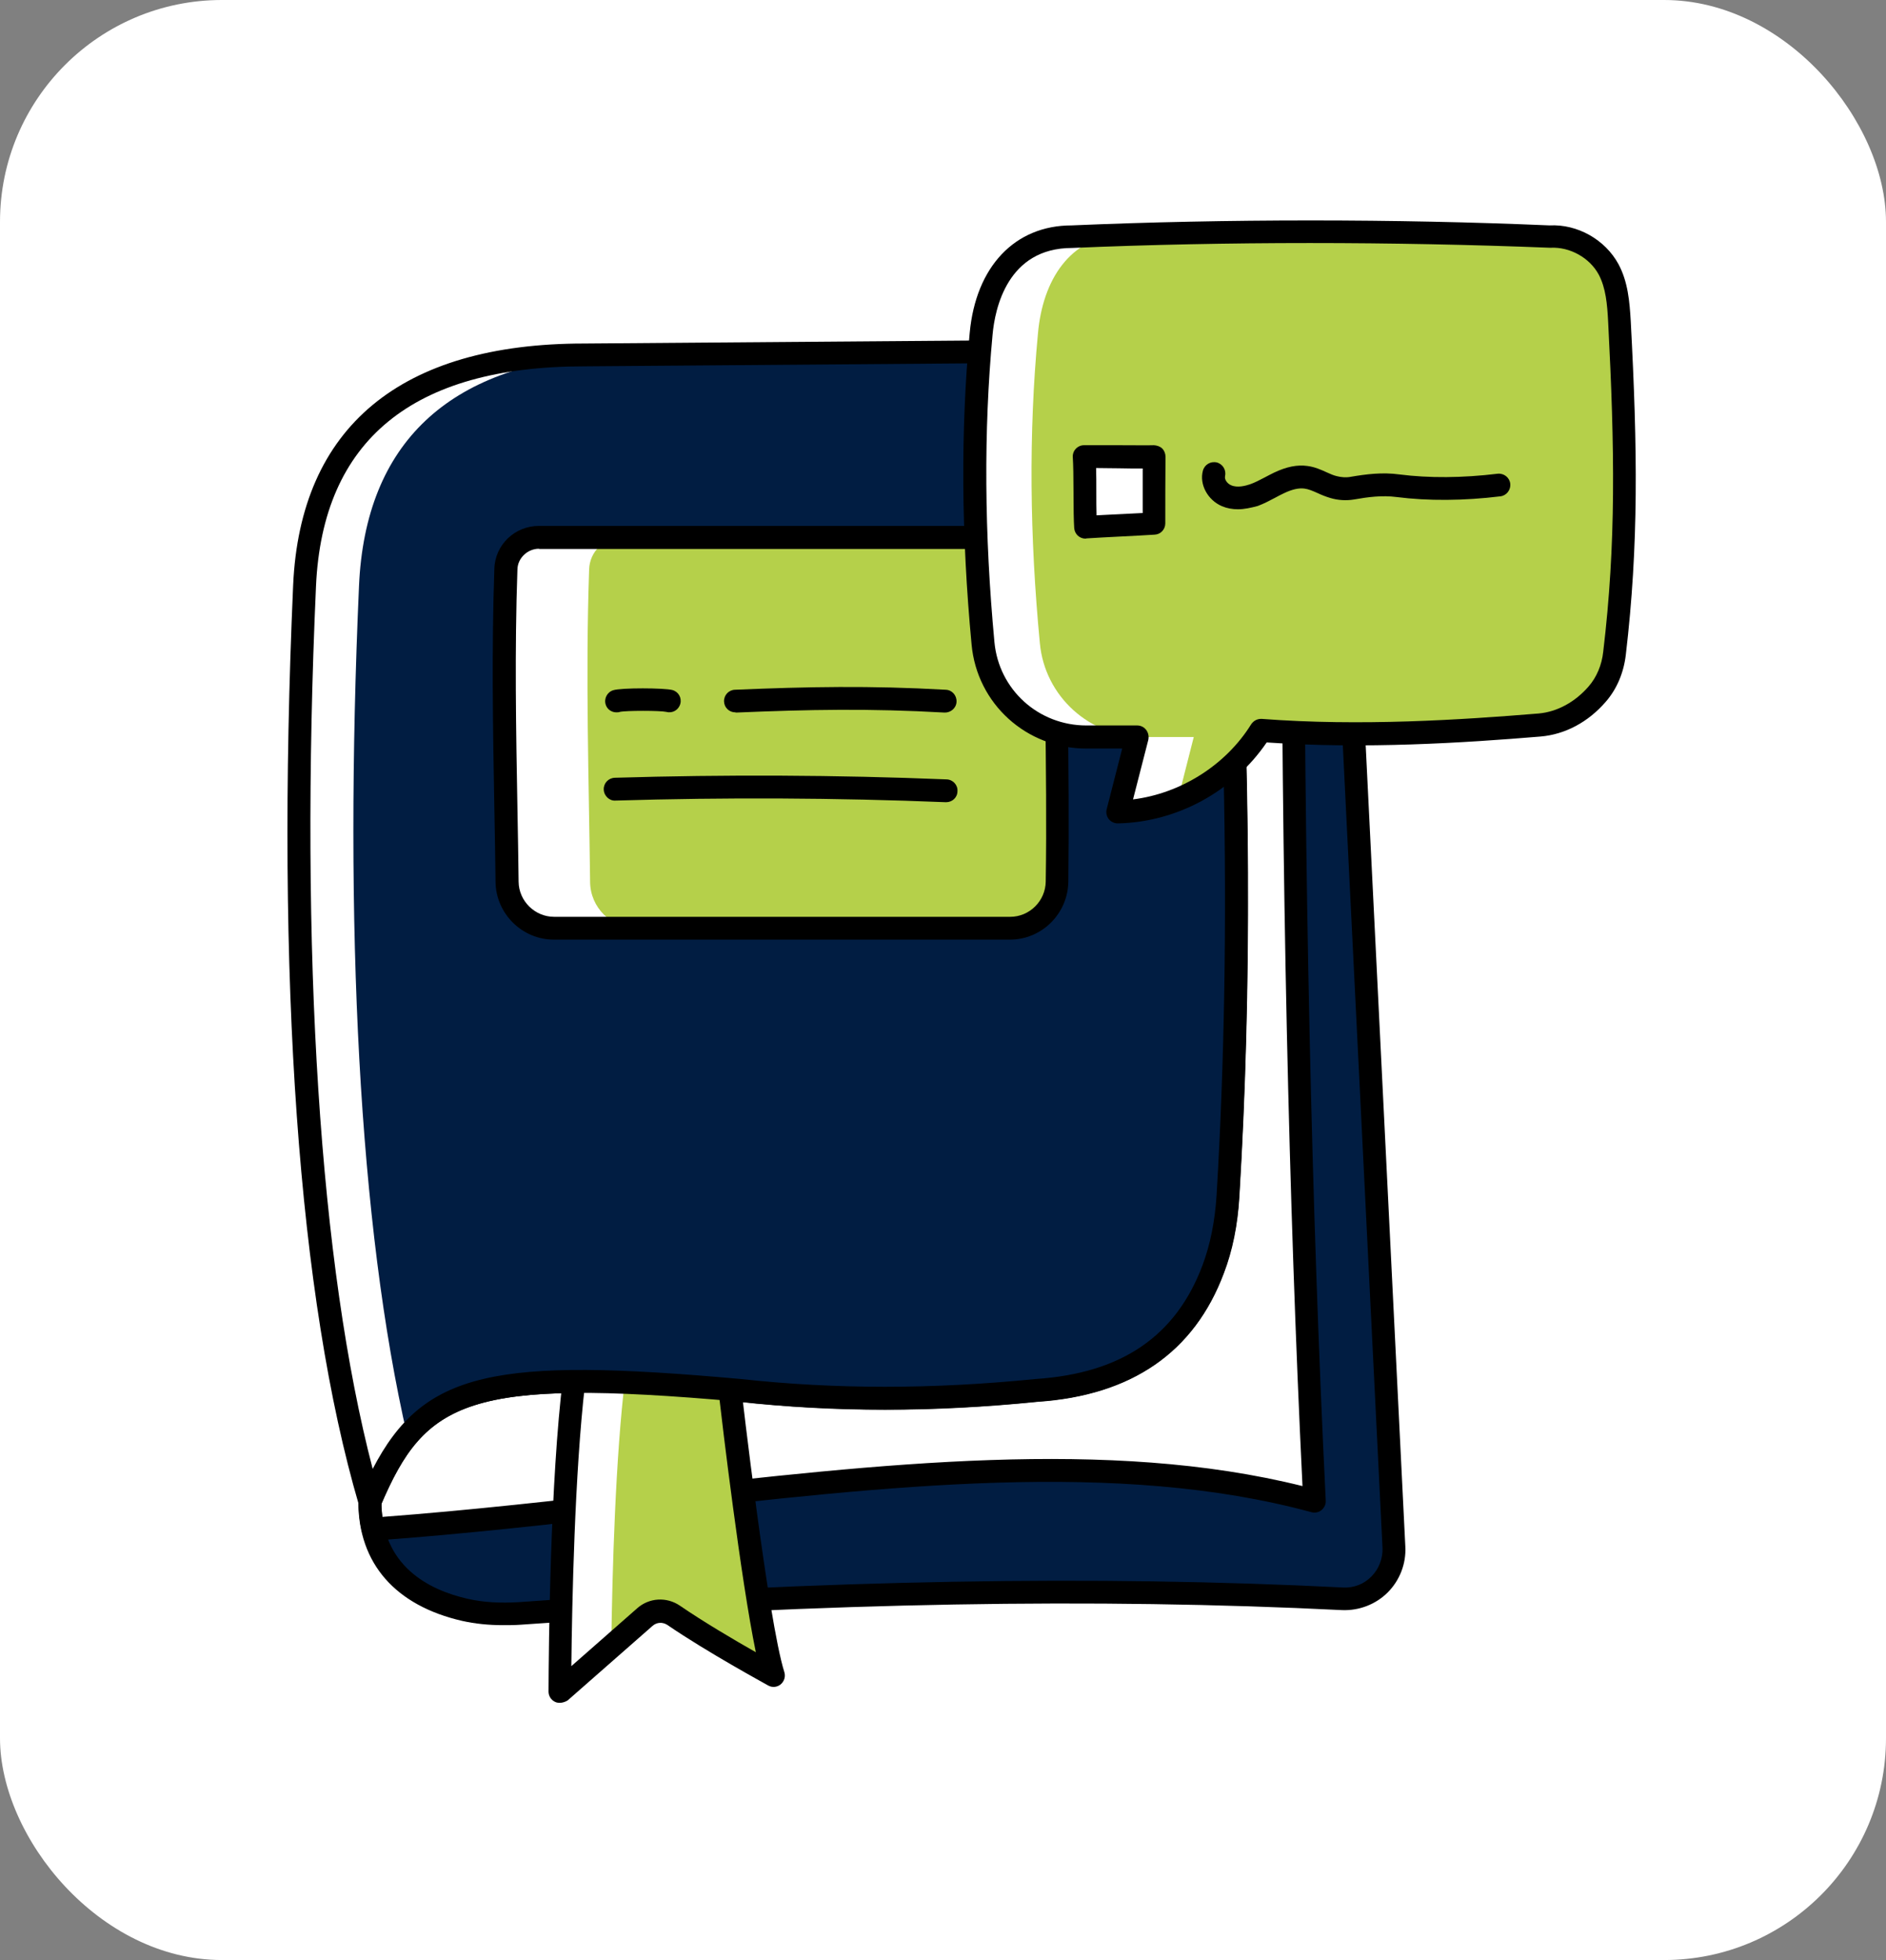 <svg width="51" height="53" viewBox="0 0 51 53" fill="none" xmlns="http://www.w3.org/2000/svg">
<rect x="0" y="0" width="51" height="53" fill="#808080" stroke="none"/>
<rect width="51" height="53" rx="6" fill="white"/>
<path d="M10.002 40.605C10.002 42.19 10.975 43.17 12.573 43.532C13.056 43.641 13.559 43.66 14.055 43.628C21.781 43.068 29.239 42.877 36.303 43.233C37.085 43.272 37.728 42.622 37.69 41.84L36.36 14.96C36.322 14.253 35.743 13.693 35.03 13.693H28.972C16.823 21.311 10.008 30.169 10.002 40.605Z" fill="#011D42"/>
<path d="M35.545 40.586C28.303 38.62 19.229 40.688 10.084 41.343C10.034 41.114 10.002 40.866 10.002 40.605C11.306 37.544 12.674 36.94 19.999 37.595C22.678 37.888 25.351 37.862 28.03 37.595C30.442 37.436 32.039 36.354 32.796 34.324C33.038 33.688 33.153 33.013 33.197 32.339C33.566 26.249 33.471 19.993 33.095 13.693H34.953C34.953 23.252 35.132 32.282 35.545 40.586Z" fill="white"/>
<path d="M13.604 43.945C13.209 43.945 12.847 43.907 12.503 43.831C10.689 43.417 9.69 42.272 9.69 40.605C9.703 30.518 16.137 21.374 28.813 13.425C28.864 13.394 28.921 13.381 28.978 13.381H35.036C35.915 13.381 36.634 14.068 36.672 14.94L38.002 41.82C38.027 42.285 37.849 42.736 37.525 43.061C37.2 43.385 36.748 43.557 36.29 43.538C29.64 43.207 22.373 43.334 14.081 43.933C13.916 43.945 13.757 43.945 13.604 43.945ZM10.314 40.605C10.314 42.335 11.58 42.991 12.649 43.233C13.069 43.328 13.521 43.354 14.037 43.322C22.354 42.717 29.646 42.59 36.322 42.927C36.608 42.94 36.882 42.838 37.086 42.628C37.289 42.425 37.397 42.138 37.385 41.852L36.055 14.965C36.029 14.418 35.577 13.992 35.03 13.992H29.061C16.627 21.813 10.32 30.766 10.314 40.605Z" fill="black"/>
<path d="M10.084 41.648C9.944 41.648 9.817 41.552 9.785 41.412C9.728 41.158 9.696 40.884 9.696 40.604C9.696 40.559 9.702 40.521 9.721 40.483C11.147 37.148 12.782 36.639 20.03 37.288C22.595 37.569 25.204 37.569 28.004 37.288C30.327 37.136 31.797 36.13 32.516 34.215C32.726 33.655 32.853 33.019 32.898 32.319C33.241 26.648 33.203 20.558 32.796 13.711C32.79 13.629 32.821 13.546 32.879 13.482C32.936 13.418 33.019 13.387 33.101 13.387H34.96C35.042 13.387 35.119 13.418 35.176 13.476C35.233 13.533 35.265 13.609 35.265 13.692C35.265 23.632 35.462 32.681 35.85 40.578C35.857 40.674 35.812 40.769 35.736 40.833C35.66 40.897 35.558 40.916 35.462 40.89C30.238 39.471 24.046 40.171 17.491 40.922C15.08 41.196 12.585 41.482 10.103 41.66C10.097 41.648 10.091 41.648 10.084 41.648ZM10.313 40.668C10.313 40.788 10.326 40.903 10.339 41.018C12.719 40.839 15.111 40.566 17.428 40.305C23.874 39.573 29.977 38.879 35.221 40.184C34.845 32.459 34.654 23.651 34.654 13.998H33.432C33.827 20.737 33.852 26.75 33.515 32.357C33.471 33.12 33.331 33.82 33.095 34.431C32.293 36.569 30.601 37.734 28.061 37.906C25.23 38.192 22.582 38.192 19.973 37.906C12.655 37.244 11.51 37.88 10.313 40.668Z" fill="black"/>
<path d="M19.731 37.55C19.731 37.55 20.456 43.863 20.908 45.295C20.908 45.295 19.298 44.416 18.21 43.672C17.968 43.506 17.65 43.526 17.434 43.716L15.136 45.734C15.143 43.971 15.206 39.892 15.525 37.257C17.103 36.131 18.477 36.43 19.731 37.55Z" fill="#B5D04A"/>
<path d="M18.166 36.639C17.758 36.747 17.338 36.951 16.905 37.263C16.645 39.395 16.555 42.481 16.53 44.511L15.136 45.739C15.143 43.976 15.206 39.897 15.525 37.263C16.473 36.582 17.351 36.423 18.166 36.639Z" fill="white"/>
<path d="M15.138 46.045C15.094 46.045 15.049 46.039 15.011 46.02C14.903 45.969 14.833 45.861 14.833 45.74C14.839 44.461 14.877 40.07 15.227 37.225C15.24 37.143 15.284 37.06 15.354 37.016C16.92 35.895 18.466 35.997 19.943 37.327C20 37.378 20.032 37.448 20.044 37.525C20.051 37.588 20.77 43.825 21.209 45.212C21.247 45.333 21.209 45.46 21.114 45.543C21.018 45.626 20.878 45.638 20.77 45.575C20.706 45.536 19.134 44.684 18.046 43.939C17.919 43.856 17.76 43.863 17.645 43.965L15.348 45.982C15.284 46.02 15.208 46.045 15.138 46.045ZM15.819 37.435C15.539 39.854 15.469 43.335 15.45 45.053L17.232 43.487C17.556 43.201 18.027 43.175 18.384 43.417C19.033 43.863 19.879 44.359 20.439 44.677C20.032 42.711 19.529 38.486 19.44 37.703C18.237 36.666 17.079 36.583 15.819 37.435Z" fill="black"/>
<path d="M33.204 32.332C33.159 33.007 33.045 33.681 32.803 34.318C32.039 36.348 30.448 37.43 28.037 37.589C25.358 37.856 22.685 37.881 20.006 37.589C12.681 36.933 11.313 37.538 10.008 40.599C8.335 34.871 7.788 26.007 8.246 15.831C8.43 11.638 11.071 9.595 15.806 9.595L27.254 9.506C27.668 9.506 28.081 9.48 28.495 9.417C30.175 9.156 31.575 8.437 32.625 7.139C33.357 15.66 33.694 24.136 33.204 32.332Z" fill="#011D42"/>
<path d="M15.792 9.602H16.224C12.152 9.894 9.88 11.963 9.708 15.844C9.301 25.014 9.702 33.128 11.013 38.83C10.618 39.294 10.306 39.88 10.001 40.605C8.321 34.878 7.78 26.013 8.232 15.838C8.423 11.638 11.064 9.602 15.792 9.602Z" fill="white"/>
<path d="M10.002 40.91C9.996 40.91 9.989 40.91 9.983 40.91C9.856 40.903 9.741 40.814 9.703 40.687C8.067 35.1 7.457 26.496 7.927 15.824C8.118 11.548 10.836 9.289 15.793 9.289L27.241 9.2C27.693 9.2 28.087 9.168 28.438 9.117C30.117 8.856 31.403 8.15 32.377 6.953C32.453 6.858 32.587 6.813 32.708 6.852C32.828 6.89 32.911 6.992 32.924 7.119C33.764 16.741 33.955 24.994 33.509 32.351C33.465 33.114 33.318 33.814 33.089 34.425C32.288 36.563 30.595 37.728 28.056 37.9C25.224 38.186 22.577 38.186 19.968 37.9C12.611 37.244 11.498 37.887 10.288 40.725C10.238 40.84 10.123 40.91 10.002 40.91ZM32.37 7.876C31.371 8.862 30.086 9.486 28.533 9.728C28.145 9.785 27.725 9.817 27.247 9.817L15.799 9.906C11.16 9.906 8.723 11.904 8.545 15.85C8.099 25.809 8.647 34.228 10.078 39.72C11.453 37.072 13.375 36.691 20.031 37.289C22.596 37.569 25.205 37.569 28.005 37.289C30.328 37.136 31.797 36.131 32.517 34.215C32.727 33.655 32.854 33.019 32.898 32.319C33.325 25.172 33.153 17.173 32.37 7.876Z" fill="black"/>
<path d="M28.576 23.843C28.57 24.536 28.003 25.103 27.31 25.103H14.977C14.283 25.103 13.717 24.543 13.71 23.849C13.679 21.119 13.583 18.274 13.685 15.398C13.704 14.921 14.099 14.539 14.582 14.539H27.653C28.143 14.539 28.55 14.946 28.544 15.443C28.538 18.364 28.614 21.094 28.576 23.843Z" fill="#B5D04A"/>
<path d="M17.223 25.103H14.977C14.283 25.103 13.717 24.543 13.71 23.85C13.679 21.12 13.583 18.275 13.685 15.399C13.698 14.915 14.099 14.533 14.576 14.533H16.822C16.339 14.533 15.944 14.915 15.931 15.399C15.83 18.275 15.925 21.12 15.957 23.85C15.963 24.537 16.53 25.103 17.223 25.103Z" fill="white"/>
<path d="M27.311 25.408H14.978C14.119 25.408 13.412 24.708 13.4 23.849C13.393 23.193 13.381 22.538 13.368 21.87C13.33 19.763 13.292 17.581 13.368 15.379C13.387 14.73 13.922 14.221 14.571 14.221H27.654C27.973 14.221 28.278 14.348 28.507 14.577C28.736 14.806 28.863 15.112 28.857 15.436C28.851 16.69 28.863 17.918 28.876 19.108C28.895 20.737 28.908 22.271 28.889 23.843C28.876 24.708 28.17 25.408 27.311 25.408ZM14.577 14.838C14.265 14.838 13.998 15.092 13.992 15.398C13.915 17.581 13.954 19.757 13.992 21.857C14.004 22.525 14.017 23.187 14.024 23.843C14.03 24.364 14.463 24.791 14.984 24.791H27.317C27.839 24.791 28.272 24.364 28.278 23.836C28.303 22.271 28.284 20.737 28.265 19.114C28.253 17.924 28.24 16.69 28.246 15.436C28.246 15.277 28.189 15.124 28.074 15.016C27.966 14.902 27.82 14.844 27.661 14.844H14.577V14.838Z" fill="black"/>
<path d="M16.665 19.262C16.538 19.262 16.417 19.18 16.379 19.052C16.328 18.893 16.417 18.715 16.582 18.664C16.805 18.594 17.957 18.601 18.18 18.658C18.345 18.702 18.441 18.868 18.396 19.033C18.351 19.199 18.186 19.294 18.02 19.25C17.855 19.212 16.92 19.212 16.761 19.25C16.729 19.262 16.697 19.262 16.665 19.262Z" fill="black"/>
<path d="M19.884 19.262C19.719 19.262 19.585 19.134 19.579 18.969C19.573 18.797 19.706 18.657 19.872 18.651C21.864 18.568 23.518 18.536 25.574 18.651C25.745 18.657 25.873 18.803 25.866 18.975C25.86 19.147 25.707 19.274 25.542 19.268C23.512 19.153 21.876 19.185 19.904 19.268C19.891 19.262 19.891 19.262 19.884 19.262Z" fill="black"/>
<path d="M25.585 21.692C25.579 21.692 25.579 21.692 25.572 21.692C22.613 21.572 19.61 21.559 16.644 21.648C16.479 21.661 16.332 21.521 16.326 21.349C16.32 21.177 16.453 21.037 16.625 21.031C19.603 20.942 22.62 20.954 25.598 21.075C25.77 21.081 25.903 21.228 25.891 21.393C25.891 21.565 25.751 21.692 25.585 21.692Z" fill="black"/>
<path d="M26.579 17.396C26.713 18.834 27.928 19.928 29.373 19.928H30.747L30.232 21.952C31.778 21.92 33.274 21.061 34.088 19.75C36.583 19.941 39.122 19.814 41.629 19.604C42.24 19.553 42.787 19.228 43.188 18.764C43.456 18.458 43.608 18.064 43.659 17.663C44.028 14.551 43.958 11.789 43.793 8.697C43.767 8.213 43.729 7.71 43.5 7.277C43.188 6.717 42.545 6.361 41.903 6.399C37.747 6.221 33.134 6.221 28.972 6.399C27.47 6.399 26.662 7.538 26.528 9.027C26.274 11.726 26.305 14.526 26.579 17.396Z" fill="#B5D04A"/>
<path d="M30.912 19.929H32.281L31.854 21.609C31.339 21.819 30.785 21.94 30.225 21.952L30.741 19.922H29.372C27.928 19.922 26.712 18.828 26.579 17.39C26.305 14.513 26.28 11.72 26.528 9.015C26.668 7.526 27.476 6.387 28.971 6.387C29.423 6.368 29.875 6.349 30.333 6.336C28.927 6.412 28.195 7.577 28.068 9.015C27.813 11.72 27.845 14.513 28.119 17.39C28.252 18.834 29.468 19.929 30.912 19.929Z" fill="white"/>
<path d="M30.225 22.265C30.13 22.265 30.041 22.22 29.983 22.15C29.926 22.074 29.901 21.978 29.926 21.883L30.346 20.241H29.372C27.756 20.241 26.42 19.032 26.273 17.428C25.993 14.463 25.974 11.625 26.222 9.003C26.388 7.208 27.444 6.095 28.978 6.095C33.146 5.916 37.741 5.916 41.902 6.095C42.653 6.056 43.404 6.476 43.767 7.145C44.022 7.622 44.066 8.15 44.098 8.691C44.282 12.153 44.314 14.736 43.964 17.708C43.907 18.192 43.722 18.631 43.423 18.975C42.946 19.528 42.322 19.859 41.661 19.916C39.592 20.088 36.894 20.26 34.253 20.076C33.35 21.399 31.829 22.233 30.225 22.265ZM35.418 6.572C33.242 6.572 31.065 6.616 28.991 6.705C27.241 6.705 26.903 8.347 26.84 9.054C26.598 11.644 26.617 14.437 26.891 17.365C27.012 18.65 28.081 19.617 29.379 19.617H30.753C30.849 19.617 30.938 19.662 30.995 19.738C31.052 19.815 31.072 19.91 31.052 20.006L30.639 21.616C31.924 21.456 33.146 20.693 33.833 19.585C33.897 19.49 33.999 19.433 34.12 19.439C36.78 19.643 39.516 19.465 41.61 19.293C42.106 19.248 42.59 18.987 42.959 18.561C43.175 18.313 43.315 17.982 43.353 17.625C43.703 14.698 43.665 12.14 43.487 8.71C43.462 8.22 43.423 7.787 43.232 7.425C42.984 6.966 42.45 6.674 41.934 6.699C41.922 6.699 41.915 6.699 41.902 6.699C39.802 6.616 37.613 6.572 35.418 6.572Z" fill="black"/>
<path d="M31.213 12.357C31.206 12.739 31.206 13.776 31.206 14.158C30.691 14.19 29.863 14.228 29.354 14.26C29.329 13.923 29.342 12.695 29.316 12.351C29.641 12.345 30.894 12.364 31.213 12.357Z" fill="white"/>
<path d="M29.353 14.565C29.194 14.565 29.061 14.444 29.048 14.279C29.035 14.101 29.029 13.713 29.029 13.305C29.029 12.924 29.022 12.535 29.01 12.37C29.003 12.287 29.029 12.204 29.086 12.141C29.143 12.077 29.226 12.039 29.309 12.039H30.263C30.651 12.039 31.046 12.045 31.205 12.039C31.288 12.045 31.37 12.071 31.428 12.128C31.485 12.185 31.517 12.268 31.517 12.351C31.511 12.733 31.511 13.764 31.511 14.152C31.511 14.317 31.383 14.451 31.224 14.457C30.97 14.476 30.632 14.489 30.295 14.508C29.958 14.527 29.627 14.54 29.372 14.559C29.372 14.565 29.366 14.565 29.353 14.565ZM29.64 12.656C29.646 12.841 29.646 13.07 29.646 13.305C29.646 13.528 29.646 13.751 29.652 13.935C29.843 13.923 30.053 13.916 30.27 13.904C30.486 13.891 30.702 13.884 30.9 13.872C30.9 13.522 30.9 13.025 30.9 12.669C30.715 12.669 30.492 12.669 30.263 12.663C30.041 12.663 29.818 12.656 29.64 12.656Z" fill="black"/>
<path d="M33.477 13.771C33.324 13.771 33.178 13.745 33.044 13.688C32.656 13.523 32.427 13.096 32.528 12.727C32.573 12.562 32.738 12.466 32.904 12.505C33.069 12.549 33.165 12.714 33.127 12.88C33.108 12.963 33.184 13.077 33.292 13.122C33.464 13.198 33.687 13.134 33.801 13.096C33.928 13.052 34.062 12.982 34.196 12.912C34.278 12.867 34.367 12.823 34.457 12.778C34.794 12.619 35.08 12.562 35.354 12.6C35.551 12.625 35.723 12.702 35.876 12.772C35.971 12.816 36.06 12.854 36.143 12.874C36.264 12.905 36.398 12.918 36.525 12.893C36.938 12.823 37.377 12.765 37.842 12.829C38.638 12.931 39.554 12.925 40.496 12.81C40.667 12.791 40.82 12.912 40.839 13.077C40.858 13.249 40.737 13.402 40.572 13.421C39.586 13.542 38.612 13.548 37.766 13.44C37.377 13.389 36.989 13.44 36.627 13.504C36.41 13.542 36.181 13.529 35.971 13.465C35.844 13.427 35.736 13.383 35.627 13.332C35.5 13.274 35.379 13.224 35.271 13.211C35.125 13.192 34.94 13.23 34.718 13.338C34.641 13.376 34.558 13.415 34.482 13.459C34.336 13.535 34.183 13.618 34.011 13.682C33.82 13.733 33.642 13.771 33.477 13.771Z" fill="black"/>
</svg>
